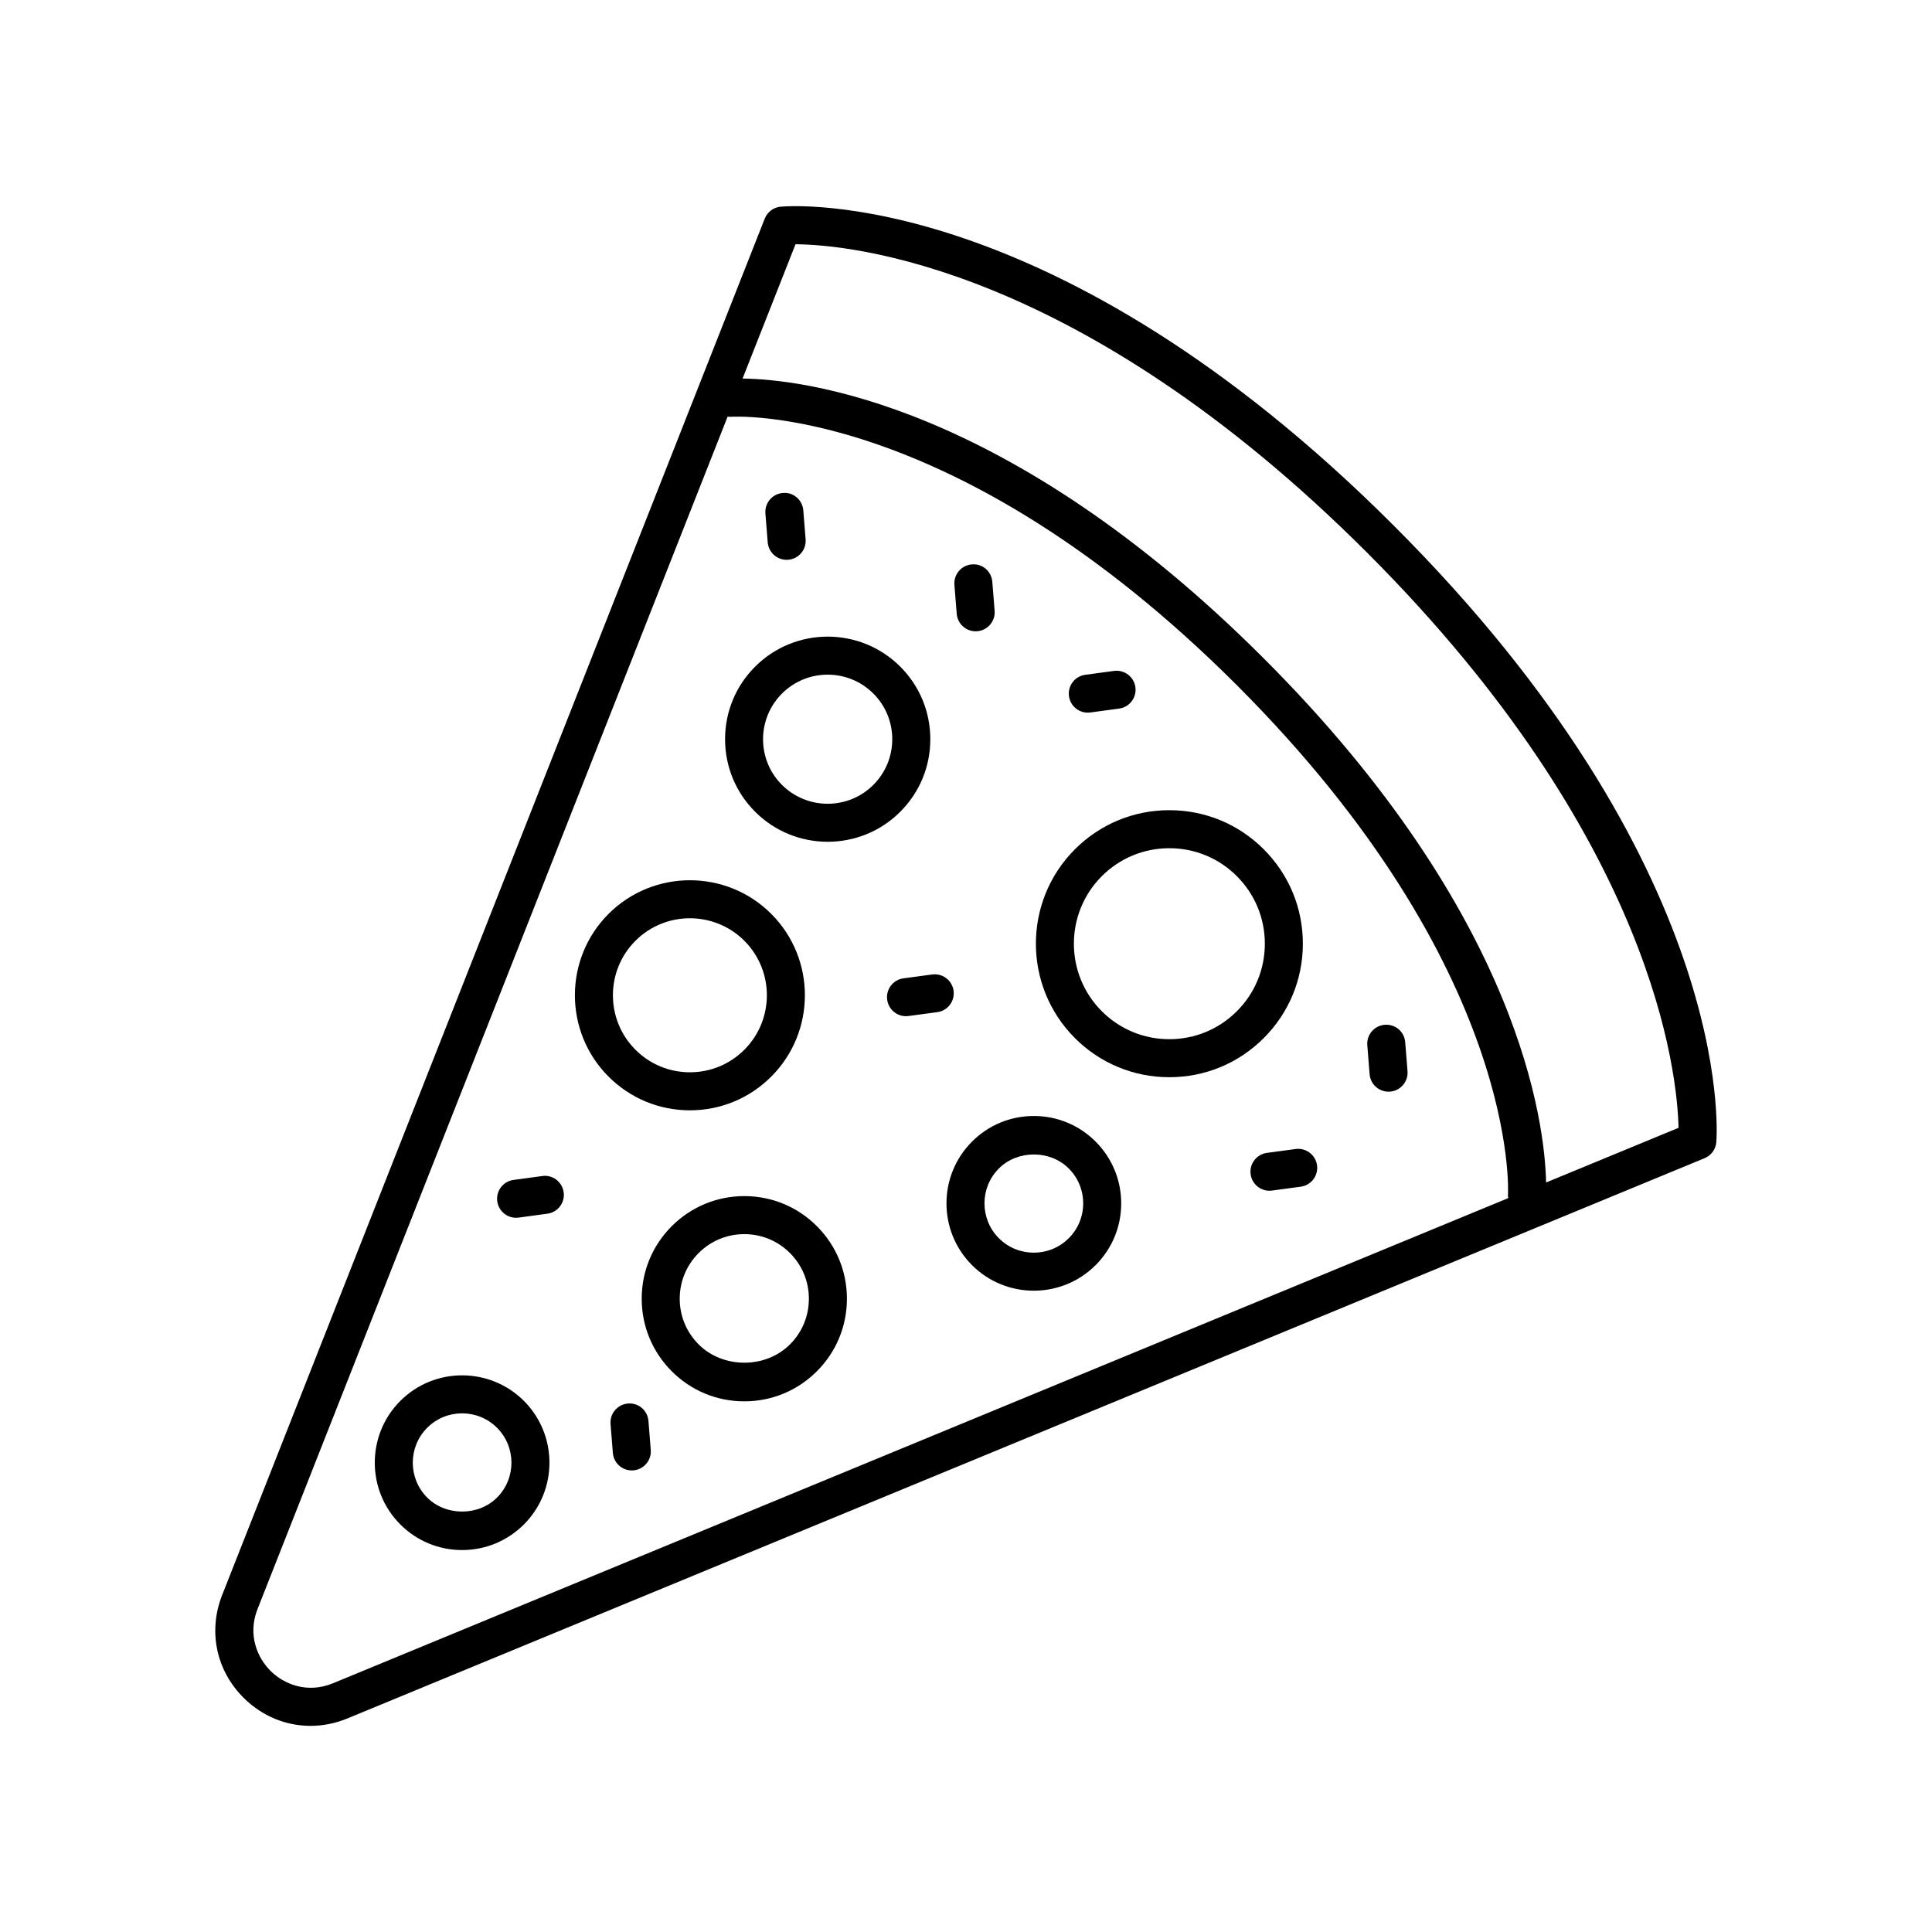 <?xml version="1.0" encoding="UTF-8"?>
<!-- Uploaded to: SVG Repo, www.svgrepo.com, Generator: SVG Repo Mixer Tools -->
<svg fill="#000000" width="800px" height="800px" version="1.1" viewBox="144 144 512 512" xmlns="http://www.w3.org/2000/svg">
 <g>
  <path d="m432.28 332.86c0.223 0 0.453-0.016 0.68-0.047l7.617-1.031c2.762-0.371 4.695-2.91 4.316-5.668-0.371-2.75-2.918-4.684-5.668-4.316l-7.617 1.031c-2.762 0.371-4.695 2.91-4.316 5.668 0.344 2.531 2.504 4.363 4.988 4.363z"/>
  <path d="m396.71 406.56c-0.379-2.754-2.902-4.68-5.668-4.316l-7.617 1.027c-2.754 0.371-4.691 2.91-4.316 5.668 0.344 2.527 2.504 4.363 4.988 4.363 0.223 0 0.453-0.016 0.68-0.047l7.617-1.027c2.75-0.371 4.684-2.906 4.316-5.668z"/>
  <path d="m487.36 448.5-7.613 1.027c-2.762 0.371-4.691 2.91-4.316 5.668 0.344 2.527 2.504 4.363 4.988 4.363 0.223 0 0.453-0.016 0.68-0.047l7.613-1.027c2.762-0.371 4.691-2.91 4.316-5.668-0.375-2.75-2.914-4.684-5.668-4.316z"/>
  <path d="m510.97 415.58c-2.777 0.223-4.84 2.648-4.621 5.426l0.613 7.664c0.211 2.637 2.414 4.637 5.019 4.637 0.133 0 0.273-0.004 0.406-0.016 2.777-0.223 4.84-2.648 4.621-5.426l-0.613-7.664c-0.215-2.777-2.594-4.848-5.426-4.621z"/>
  <path d="m352.47 292.36c0.133 0 0.273-0.004 0.406-0.016 2.777-0.223 4.84-2.648 4.621-5.426l-0.613-7.656c-0.223-2.769-2.606-4.887-5.426-4.621-2.777 0.223-4.84 2.648-4.621 5.426l0.613 7.656c0.215 2.637 2.422 4.637 5.019 4.637z"/>
  <path d="m402.56 311.3c0.133 0 0.273-0.004 0.406-0.016 2.777-0.223 4.84-2.648 4.621-5.426l-0.613-7.664c-0.223-2.769-2.594-4.883-5.426-4.621-2.777 0.223-4.84 2.648-4.621 5.426l0.613 7.664c0.215 2.633 2.414 4.637 5.019 4.637z"/>
  <path d="m310.42 515.95c-2.777 0.223-4.84 2.648-4.621 5.426l0.613 7.664c0.211 2.637 2.414 4.637 5.019 4.637 0.133 0 0.273-0.004 0.406-0.016 2.777-0.223 4.84-2.648 4.621-5.426l-0.613-7.664c-0.223-2.777-2.598-4.859-5.426-4.621z"/>
  <path d="m287.71 455.66-7.613 1.031c-2.762 0.371-4.695 2.91-4.316 5.668 0.344 2.527 2.504 4.363 4.988 4.363 0.223 0 0.453-0.016 0.68-0.047l7.613-1.031c2.762-0.371 4.695-2.91 4.316-5.668-0.379-2.754-2.906-4.719-5.668-4.316z"/>
  <path d="m348.39 429.31c11.887-11.887 11.887-31.23 0-43.121-11.887-11.887-31.23-11.887-43.121 0-11.887 11.891-11.887 31.23 0 43.121 5.758 5.758 13.41 8.934 21.559 8.934 8.148 0 15.805-3.172 21.562-8.934zm-35.996-35.992c3.981-3.981 9.203-5.969 14.434-5.969 5.223 0 10.453 1.988 14.434 5.969 7.957 7.961 7.957 20.914 0 28.867-3.859 3.859-8.984 5.981-14.434 5.981-5.453 0-10.578-2.121-14.434-5.981-7.953-7.953-7.953-20.906 0-28.867z"/>
  <path d="m250.09 515.25c-9.027 9.027-9.027 23.719 0 32.746 4.375 4.375 10.188 6.785 16.375 6.785s12-2.414 16.375-6.785c9.027-9.027 9.027-23.719 0-32.746s-23.727-9.027-32.75 0zm25.625 25.625c-4.938 4.941-13.559 4.941-18.5 0-5.098-5.098-5.098-13.395 0-18.5 5.098-5.106 13.402-5.098 18.5 0 5.098 5.106 5.098 13.402 0 18.5z"/>
  <path d="m417.97 439.75c-6.188 0-12 2.41-16.375 6.785-9.027 9.027-9.027 23.719 0 32.746 4.516 4.516 10.445 6.766 16.375 6.766 5.934 0 11.859-2.258 16.375-6.766 4.375-4.375 6.785-10.188 6.785-16.375s-2.414-12-6.785-16.375c-4.375-4.375-10.188-6.781-16.375-6.781zm9.25 32.402c-5.094 5.09-13.395 5.098-18.5 0-5.098-5.106-5.098-13.402 0-18.5 4.949-4.938 13.559-4.949 18.5 0 2.473 2.469 3.836 5.754 3.836 9.246 0 3.492-1.355 6.785-3.836 9.254z"/>
  <path d="m363.35 367.08c6.961 0 13.93-2.648 19.227-7.957 5.141-5.133 7.965-11.965 7.965-19.227 0-7.266-2.832-14.098-7.965-19.23-10.609-10.605-27.855-10.602-38.461 0-5.141 5.133-7.965 11.965-7.965 19.23 0 7.262 2.832 14.09 7.965 19.227 5.305 5.309 12.266 7.957 19.234 7.957zm-12.113-39.285c3.336-3.336 7.719-5.004 12.105-5.004 4.383 0 8.766 1.668 12.102 5.004 3.234 3.234 5.012 7.531 5.012 12.105 0 4.57-1.785 8.871-5.012 12.102-6.676 6.68-17.543 6.664-24.215 0-3.234-3.234-5.012-7.531-5.012-12.102 0.008-4.57 1.793-8.871 5.019-12.105z"/>
  <path d="m341.25 460.98c-7.262 0-14.09 2.832-19.227 7.965-5.133 5.133-7.965 11.965-7.965 19.23 0 7.262 2.832 14.09 7.965 19.227 5.133 5.141 11.961 7.969 19.227 7.969s14.098-2.832 19.227-7.969c5.141-5.133 7.965-11.965 7.965-19.227 0-7.266-2.832-14.098-7.965-19.23-5.129-5.133-11.961-7.965-19.227-7.965zm12.102 39.297c-6.465 6.469-17.738 6.469-24.207 0-3.234-3.234-5.012-7.531-5.012-12.102 0-4.574 1.785-8.871 5.012-12.105 3.234-3.234 7.531-5.012 12.102-5.012s8.871 1.777 12.102 5.012c3.234 3.234 5.012 7.531 5.012 12.105 0.004 4.57-1.773 8.871-5.008 12.102z"/>
  <path d="m489.27 394.09c0-9.453-3.68-18.34-10.367-25.02-6.68-6.688-15.566-10.363-25.02-10.363-9.445 0-18.332 3.68-25.02 10.363-13.789 13.793-13.789 36.238 0 50.039 6.688 6.688 15.574 10.363 25.02 10.363 9.453 0 18.34-3.68 25.02-10.363 6.684-6.688 10.367-15.57 10.367-25.02zm-35.387 25.305c-6.762 0-13.113-2.629-17.895-7.41-9.863-9.863-9.863-25.922 0-35.789 4.781-4.781 11.133-7.41 17.895-7.41 6.762 0 13.121 2.629 17.895 7.41 4.781 4.781 7.418 11.133 7.418 17.895 0 6.762-2.629 13.113-7.418 17.895-4.777 4.777-11.137 7.41-17.895 7.41z"/>
  <path d="m350.89 198.77c-1.895 0.176-3.527 1.402-4.227 3.168l-143.79 364.77c-3.789 9.613-1.57 20.086 5.793 27.332 4.887 4.812 11.16 7.332 17.617 7.332 3.269 0 6.594-0.645 9.805-1.977l359.66-148.47c1.754-0.727 2.949-2.367 3.098-4.262 0.23-2.949 4.672-73.23-85.426-163.32-90.102-90.117-159.61-84.836-162.53-84.566zm-118.64 391.31c-6.879 2.836-13.039 0.191-16.504-3.231-3.477-3.422-6.219-9.539-3.488-16.453l124.57-315.99c0.191 0.004 0.363 0.082 0.555 0.059 0.578-0.051 59.176-4.106 134.39 71.113 75.258 75.258 71.898 134.62 71.852 135.19-0.02 0.258 0.07 0.488 0.09 0.734zm321.48-132.71c-0.324-15.359-6.594-70.676-74.84-138.91-68-68.004-122.66-73.953-138.1-74.141l14.031-35.59c13.965 0.105 75.047 5.301 151.48 81.734 76.238 76.234 82.219 138.31 82.531 152.42z"/>
 </g>
</svg>